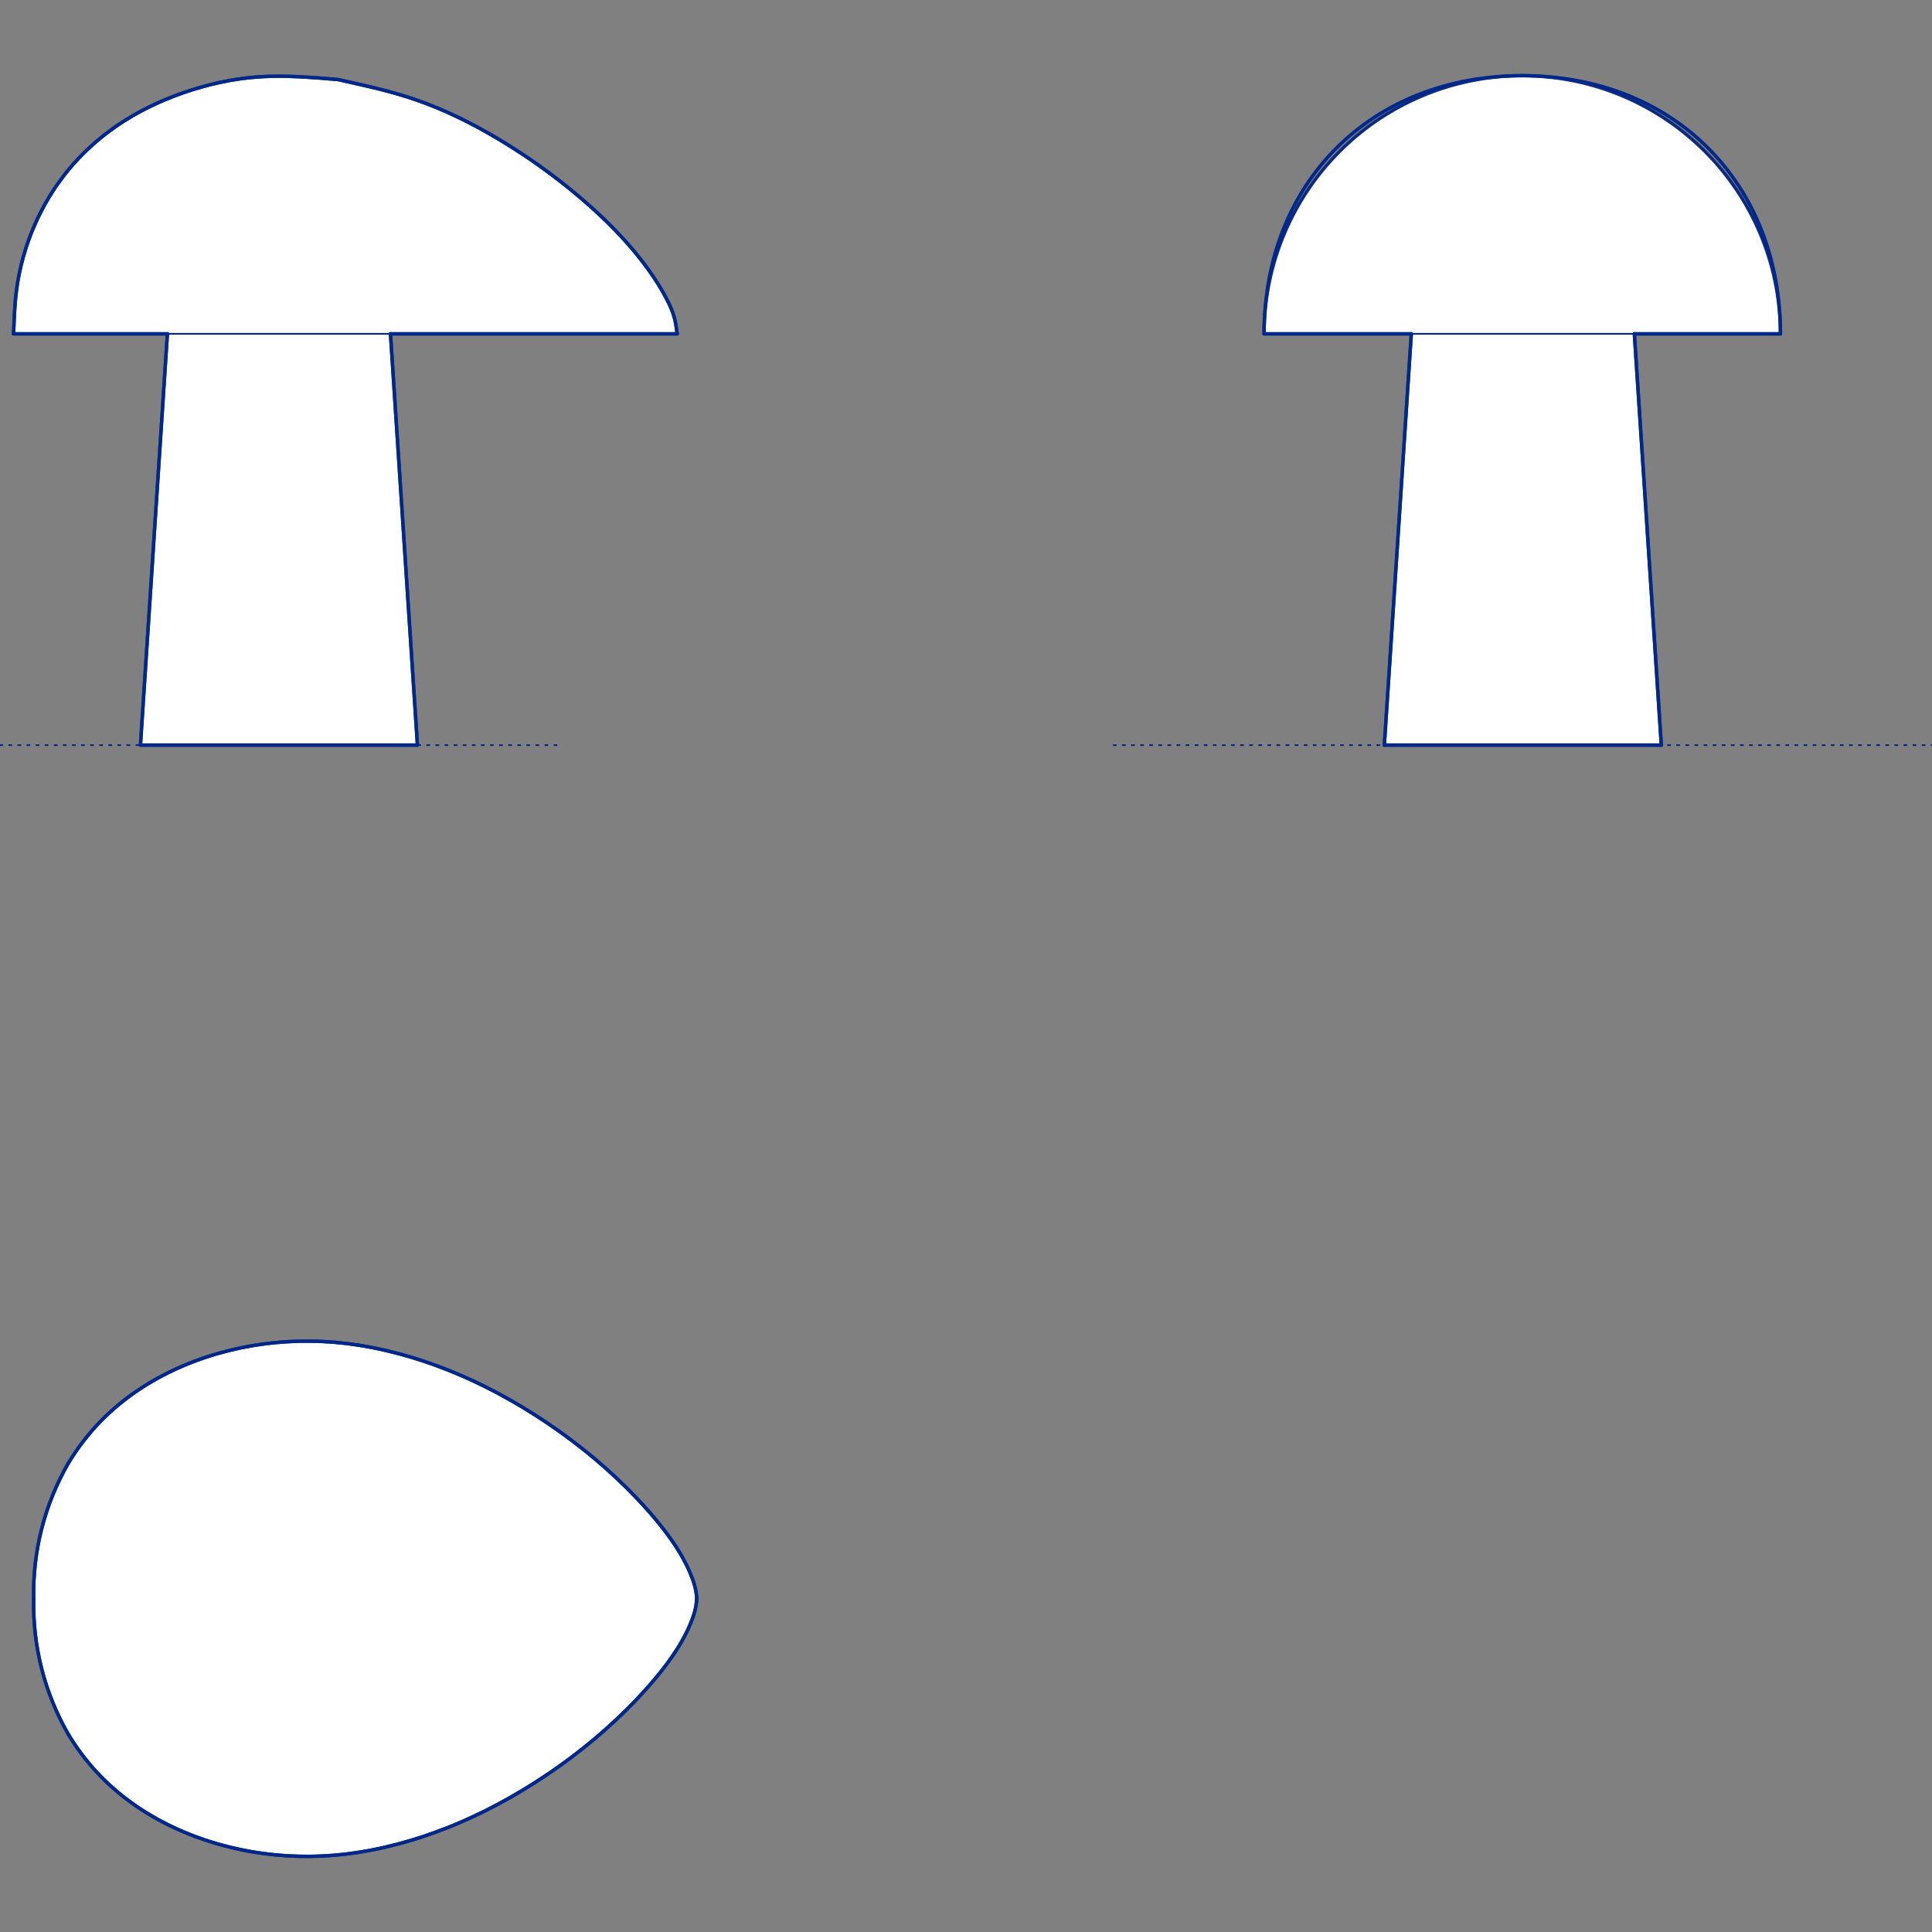 <?xml version="1.0" encoding="UTF-8"?>
<svg xmlns="http://www.w3.org/2000/svg" viewBox="0 0 850.39 850.39">
  <rect x="0" y="0" width="850.39" height="850.39" fill="#808080" stroke="none"/>
  <defs>
    <style>
      .cls-1, .cls-2 {
        stroke-width: .75px;
      }

      .cls-1, .cls-2, .cls-3 {
        fill: none;
        stroke: #002789;
      }

      .cls-1, .cls-2, .cls-3, .cls-4 {
        stroke-linecap: round;
        stroke-linejoin: round;
      }

      .cls-2 {
        stroke-dasharray: 0 0 1 3;
      }

      .cls-3, .cls-4 {
        stroke-width: 1.5px;
      }

      .cls-4 {
        fill: #fff;
        fill-rule: evenodd;
        stroke: #243775;
      }
    </style>
  </defs>
  <g id="Blocks_Fill" data-name="Blocks$Fill">
    <g id="HATCH">
      <polygon class="cls-4" points="783.68 146.94 783.65 144.41 783.57 141.87 783.43 139.31 783.22 136.73 782.96 134.13 782.63 131.52 782.24 128.89 781.79 126.26 781.26 123.62 780.68 120.97 780.02 118.32 779.3 115.67 778.5 113.02 777.64 110.37 776.71 107.73 775.7 105.11 774.63 102.49 773.49 99.89 772.27 97.3 770.99 94.74 769.63 92.2 768.21 89.69 766.72 87.2 765.16 84.75 763.53 82.33 761.84 79.95 760.09 77.61 758.27 75.31 756.39 73.05 754.45 70.84 752.45 68.69 750.4 66.58 748.29 64.53 746.13 62.53 743.92 60.59 741.67 58.71 739.37 56.89 737.03 55.13 734.64 53.44 732.23 51.82 729.77 50.26 727.29 48.77 724.77 47.34 722.23 45.99 719.67 44.7 717.09 43.49 714.49 42.35 711.87 41.27 709.24 40.27 706.6 39.34 703.96 38.47 701.31 37.68 698.66 36.96 696.01 36.3 693.36 35.71 690.72 35.19 688.08 34.73 685.46 34.34 682.85 34.02 680.25 33.75 677.67 33.55 675.1 33.41 672.56 33.32 670.04 33.29 667.52 33.32 664.97 33.41 662.41 33.55 659.83 33.75 657.23 34.02 654.62 34.34 651.99 34.73 649.36 35.19 646.72 35.71 644.07 36.3 641.42 36.96 638.77 37.68 636.12 38.47 633.47 39.34 630.84 40.27 628.21 41.27 625.59 42.35 622.99 43.49 620.4 44.7 617.84 45.99 615.3 47.34 612.79 48.77 610.3 50.26 607.85 51.82 605.43 53.44 603.05 55.13 600.71 56.89 598.41 58.71 596.15 60.59 593.95 62.53 591.79 64.53 589.68 66.58 587.63 68.69 585.63 70.84 583.69 73.05 581.81 75.31 579.99 77.61 578.24 79.95 576.54 82.33 574.92 84.75 573.36 87.2 571.87 89.69 570.44 92.2 569.09 94.74 567.81 97.3 566.59 99.89 565.45 102.49 564.37 105.11 563.37 107.73 562.44 110.37 561.57 113.02 560.78 115.67 560.06 118.32 559.4 120.97 558.81 123.62 558.29 126.26 557.84 128.89 557.44 131.52 557.12 134.13 556.85 136.73 556.65 139.31 556.51 141.87 556.42 144.41 556.39 146.94 621.2 146.94 609.33 327.96 731.25 327.96 719.38 146.94 783.68 146.94"/>
    </g>
    <g id="HATCH-2" data-name="HATCH">
      <polygon class="cls-4" points="157.54 592.05 154.95 591.68 152.36 591.34 149.77 591.06 147.17 590.82 144.58 590.63 141.99 590.48 139.39 590.38 136.79 590.33 134.19 590.32 131.59 590.36 128.98 590.44 126.38 590.58 123.78 590.75 121.18 590.98 118.59 591.25 116 591.58 113.42 591.94 110.84 592.36 108.28 592.82 105.72 593.34 103.18 593.89 100.64 594.5 98.12 595.15 95.61 595.86 93.11 596.61 90.63 597.4 88.17 598.25 85.72 599.14 83.29 600.08 80.88 601.07 78.49 602.11 76.12 603.2 73.77 604.34 71.45 605.53 69.16 606.77 66.89 608.06 64.66 609.4 62.45 610.79 60.28 612.23 58.14 613.72 56.04 615.27 53.98 616.86 51.96 618.5 49.98 620.2 48.04 621.94 46.15 623.74 44.3 625.58 42.51 627.47 40.76 629.4 39.07 631.38 37.43 633.41 35.84 635.48 34.3 637.58 32.82 639.73 31.39 641.91 30.02 644.13 28.16 647.5 26.41 650.95 24.77 654.46 23.24 658.04 21.83 661.68 20.55 665.37 19.39 669.11 18.36 672.88 17.46 676.69 16.69 680.53 16.05 684.38 15.54 688.25 15.16 692.12 14.92 695.99 14.81 699.86 14.83 703.71 14.81 707.56 14.92 711.42 15.16 715.3 15.54 719.17 16.05 723.04 16.69 726.89 17.46 730.73 18.36 734.53 19.39 738.31 20.55 742.05 21.83 745.74 23.24 749.37 24.77 752.95 26.41 756.47 28.16 759.91 30.02 763.29 31.39 765.5 32.82 767.69 34.3 769.83 35.84 771.94 37.43 774.01 39.07 776.03 40.76 778.02 42.51 779.95 44.3 781.84 46.15 783.68 48.04 785.47 49.98 787.22 51.96 788.91 53.98 790.56 56.04 792.15 58.14 793.7 60.28 795.19 62.45 796.63 64.66 798.02 66.89 799.36 69.16 800.65 71.45 801.89 73.77 803.07 76.12 804.21 78.49 805.3 80.88 806.34 83.29 807.33 85.72 808.28 88.17 809.17 90.63 810.01 93.11 810.81 95.61 811.56 98.12 812.26 100.64 812.92 103.18 813.52 105.72 814.08 108.28 814.59 110.84 815.06 113.42 815.47 116 815.84 118.59 816.16 121.18 816.44 123.78 816.66 126.38 816.84 128.98 816.97 131.59 817.06 134.19 817.1 136.79 817.09 139.39 817.04 141.99 816.94 144.58 816.79 147.17 816.6 149.77 816.36 152.36 816.07 154.95 815.74 157.54 815.36 160.55 814.87 163.55 814.33 166.53 813.72 169.51 813.07 175.43 811.6 181.29 809.93 186.56 808.26 191.42 806.57 196.94 804.48 200.28 803.13 204.15 801.47 208.64 799.43 213.63 797.02 218.98 794.25 224.55 791.19 230.2 787.88 235.8 784.4 241.24 780.83 246.38 777.26 251.43 773.56 256.57 769.58 261.68 765.41 266.63 761.13 271.33 756.84 275.67 752.66 279.55 748.72 282.93 745.11 285.81 741.9 288.27 739.02 290.4 736.43 292.27 734.05 293.91 731.87 295.37 729.83 296.72 727.88 297.97 725.95 299.09 724.16 300 722.61 300.76 721.25 301.42 720.03 302.01 718.88 302.57 717.73 303.14 716.52 303.71 715.21 304.28 713.82 304.83 712.37 305.09 711.65 305.33 710.93 305.56 710.2 305.77 709.47 305.96 708.73 306.13 707.99 306.28 707.24 306.41 706.49 306.5 705.8 306.58 705.1 306.64 704.41 306.68 703.71 306.64 703.01 306.58 702.31 306.5 701.62 306.41 700.93 306.28 700.18 306.13 699.43 305.96 698.69 305.77 697.95 305.56 697.22 305.33 696.49 305.09 695.77 304.83 695.04 304.28 693.6 303.71 692.2 303.14 690.9 302.57 689.69 302.01 688.54 301.42 687.39 300.76 686.16 300 684.8 299.09 683.25 297.97 681.46 296.72 679.54 295.37 677.58 293.91 675.55 292.27 673.36 290.4 670.99 288.27 668.39 285.81 665.52 282.93 662.31 279.55 658.7 275.67 654.76 271.33 650.58 266.63 646.29 261.68 642.01 256.57 637.84 251.43 633.86 246.38 630.16 241.24 626.59 235.8 623.02 230.2 619.53 224.55 616.23 218.98 613.16 213.63 610.4 208.64 607.99 204.15 605.95 200.28 604.29 196.94 602.94 191.42 600.84 186.56 599.15 181.29 597.48 175.43 595.82 169.51 594.35 166.53 593.69 163.55 593.09 160.55 592.54 157.54 592.05"/>
    </g>
    <g id="HATCH-3" data-name="HATCH">
      <polygon class="cls-4" points="148.92 35.03 140.06 34.31 131.2 33.76 126.78 33.6 122.36 33.55 117.95 33.63 115.75 33.73 113.54 33.86 111.44 34.03 109.34 34.24 107.24 34.49 105.14 34.78 100.96 35.46 96.8 36.28 92.67 37.24 88.57 38.34 84.49 39.56 80.46 40.91 76.6 42.32 72.79 43.85 69.04 45.49 65.33 47.25 61.7 49.13 59.9 50.11 58.13 51.13 56.37 52.18 54.63 53.26 52.91 54.37 51.22 55.52 48.27 57.62 45.4 59.82 42.6 62.12 39.89 64.52 38.56 65.75 37.26 67 35.98 68.28 34.72 69.58 33.48 70.91 32.27 72.25 31.09 73.62 29.92 75.01 28.8 76.4 27.7 77.82 26.62 79.26 25.57 80.71 24.55 82.19 23.55 83.68 22.58 85.19 21.64 86.72 19.83 89.82 18.13 92.99 16.54 96.21 15.06 99.48 13.67 102.84 12.41 106.25 11.25 109.7 10.22 113.18 9.31 116.69 8.52 120.23 7.85 123.79 7.57 125.58 7.31 127.37 7.02 129.81 6.77 132.25 6.41 137.13 5.97 146.94 73.68 146.94 61.82 327.96 183.74 327.96 171.87 146.94 298.08 146.94 297.55 143.25 297.39 142.34 297.2 141.43 297 140.53 296.77 139.64 296.62 139.13 296.47 138.62 296.13 137.62 295.76 136.62 295.35 135.64 294.93 134.66 294.48 133.7 293.53 131.79 292.61 130.05 291.65 128.33 290.66 126.64 289.64 124.97 288.59 123.32 287.5 121.69 285.26 118.48 283.64 116.28 281.98 114.12 280.28 111.98 278.54 109.88 274.94 105.76 271.21 101.75 267.35 97.86 263.39 94.07 259.33 90.38 255.18 86.79 250.92 83.24 246.58 79.79 242.18 76.44 237.71 73.17 233.17 70 228.57 66.93 223.9 63.95 219.16 61.07 214.84 58.55 210.46 56.12 206.03 53.79 201.55 51.57 197.02 49.46 192.43 47.48 187.8 45.63 183.12 43.93 178.93 42.56 174.7 41.28 170.45 40.1 166.17 39 148.92 35.03"/>
    </g>
  </g>
  <g id="Blocks_Inner" data-name="Blocks$Inner">
    <g id="ARC">
      <path class="cls-1" d="M783.68,146.94c0-62.76-50.88-113.64-113.64-113.64-62.76,0-113.64,50.88-113.64,113.64"/>
    </g>
    <g id="LINE">
      <line class="cls-1" x1="556.39" y1="146.94" x2="783.68" y2="146.94"/>
    </g>
    <g id="POLYLINE">
      <polyline class="cls-1" points="621.2 146.94 609.33 327.96 731.25 327.96 719.38 146.94"/>
    </g>
    <g id="SPLINE">
      <path class="cls-1" d="M157.54,815.36c2.01-.31,4.01-.65,6.01-1.04,2-.38,3.98-.8,5.96-1.26s3.96-.95,5.92-1.47c.98-.26,1.96-.53,2.94-.81s1.97-.57,2.93-.86,1.88-.57,2.75-.85,1.7-.55,2.51-.82c1.62-.54,3.19-1.08,4.86-1.69s3.46-1.28,5.52-2.09c2.07-.82,4.42-1.78,7.21-3.01s6.02-2.72,9.48-4.45c3.46-1.73,7.17-3.69,10.92-5.82,1.88-1.07,3.77-2.17,5.65-3.31,1.88-1.14,3.75-2.3,5.6-3.48s3.67-2.38,5.43-3.57,3.46-2.37,5.14-3.57,3.35-2.42,5.05-3.7,3.42-2.61,5.14-3.98,3.42-2.76,5.11-4.17c1.68-1.41,3.34-2.85,4.95-4.28,3.23-2.87,6.29-5.75,9.03-8.47s5.18-5.28,7.26-7.55,3.82-4.27,5.34-6.08,2.84-3.46,4-4.97,2.18-2.9,3.11-4.22c.46-.66.91-1.31,1.34-1.95s.86-1.3,1.26-1.92.77-1.23,1.11-1.79.64-1.07.91-1.55c.55-.96,1.01-1.8,1.42-2.59s.78-1.52,1.15-2.3.75-1.61,1.14-2.52.77-1.87,1.12-2.84.67-1.93.93-2.91.49-1.97.64-2.98c.14-.92.23-1.85.28-2.78"/>
    </g>
    <g id="SPLINE-2" data-name="SPLINE">
      <path class="cls-1" d="M306.68,703.71c-.05-.93-.13-1.86-.28-2.78-.15-1-.37-2-.64-2.98s-.58-1.94-.93-2.91-.74-1.94-1.12-2.84-.76-1.73-1.14-2.52-.74-1.51-1.15-2.3-.87-1.63-1.42-2.59c-.28-.48-.58-.99-.91-1.55s-.71-1.16-1.11-1.79-.82-1.28-1.26-1.92-.88-1.29-1.34-1.95c-.93-1.32-1.94-2.71-3.11-4.22s-2.48-3.15-4-4.97-3.26-3.81-5.34-6.08-4.52-4.83-7.26-7.55-5.8-5.6-9.03-8.47c-1.61-1.43-3.27-2.87-4.95-4.28s-3.39-2.81-5.11-4.17-3.44-2.7-5.14-3.98-3.37-2.5-5.05-3.7-3.38-2.38-5.14-3.57-3.58-2.39-5.43-3.57-3.72-2.35-5.6-3.48c-1.88-1.14-3.77-2.24-5.65-3.31-3.76-2.13-7.46-4.1-10.92-5.82-3.46-1.73-6.69-3.22-9.48-4.45s-5.14-2.19-7.21-3.01c-2.07-.82-3.85-1.49-5.52-2.09s-3.24-1.15-4.86-1.69c-.81-.27-1.64-.54-2.51-.82s-1.8-.56-2.75-.85-1.94-.58-2.93-.86-1.96-.55-2.94-.81c-1.96-.52-3.94-1.01-5.92-1.47s-3.97-.88-5.96-1.26c-2-.38-4-.73-6.01-1.04"/>
    </g>
    <g id="SPLINE-3" data-name="SPLINE">
      <path class="cls-1" d="M157.54,592.05c-6.91-1.07-13.81-1.65-20.75-1.73-6.93-.08-13.9.33-20.79,1.25-6.89.92-13.71,2.35-20.39,4.28s-13.21,4.38-19.49,7.35c-6.28,2.97-12.32,6.47-17.97,10.52-5.65,4.05-10.92,8.64-15.64,13.74-4.72,5.1-8.9,10.7-12.48,16.67"/>
    </g>
    <g id="ARC-2" data-name="ARC">
      <path class="cls-1" d="M30.02,644.13c-10.39,18.11-15.65,38.71-15.19,59.58"/>
    </g>
    <g id="ARC-3" data-name="ARC">
      <path class="cls-1" d="M14.83,703.71c-.45,20.87,4.8,41.47,15.19,59.58"/>
    </g>
    <g id="SPLINE-4" data-name="SPLINE">
      <path class="cls-1" d="M30.02,763.29c3.58,5.96,7.76,11.57,12.48,16.67,4.72,5.1,9.99,9.7,15.64,13.74,5.65,4.05,11.69,7.55,17.97,10.52,6.28,2.97,12.82,5.41,19.49,7.35,6.68,1.93,13.5,3.36,20.39,4.28,6.89.92,13.86,1.33,20.79,1.25,6.93-.08,13.84-.66,20.75-1.73"/>
    </g>
    <g id="LINE-2" data-name="LINE">
      <line class="cls-1" x1="5.97" y1="146.94" x2="298.08" y2="146.94"/>
    </g>
    <g id="SPLINE-5" data-name="SPLINE">
      <path class="cls-1" d="M298.08,146.94c-.33-2.46-.65-4.93-1.31-7.3-.75-2.72-1.94-5.32-3.24-7.85-2.4-4.66-5.21-9.07-8.27-13.3-8.52-11.81-18.94-22.23-30.08-31.69-11.29-9.58-23.31-18.16-36.02-25.72-11.46-6.82-23.49-12.8-36.05-17.13-11.12-3.83-22.66-6.37-34.2-8.9"/>
    </g>
    <g id="SPLINE-6" data-name="SPLINE">
      <path class="cls-1" d="M148.92,35.03c-11.82-1.01-23.63-2.01-35.38-1.17-11.22.8-22.38,3.3-33.08,7.04s-20.25,8.42-29.24,14.61c-7.94,5.47-15.17,12.03-21.29,19.49-6.08,7.4-11.06,15.68-14.87,24.48-3.84,8.9-6.47,18.33-7.75,27.89-.86,6.48-1.1,13.02-1.34,19.56"/>
    </g>
    <g id="POLYLINE-2" data-name="POLYLINE">
      <polyline class="cls-1" points="73.68 146.94 61.82 327.96 183.74 327.96 171.87 146.94"/>
    </g>
  </g>
  <g id="Blocks_Outline" data-name="Blocks$Outline">
    <g id="SPLINE-7" data-name="SPLINE">
      <path class="cls-3" d="M783.68,146.94c0-66.57-47.07-113.64-113.64-113.64-66.57,0-113.64,47.07-113.64,113.64"/>
    </g>
    <g id="POLYLINE-3" data-name="POLYLINE">
      <line class="cls-3" x1="556.39" y1="146.94" x2="621.2" y2="146.94"/>
    </g>
    <g id="POLYLINE-4" data-name="POLYLINE">
      <line class="cls-3" x1="621.2" y1="146.94" x2="609.33" y2="327.96"/>
    </g>
    <g id="POLYLINE-5" data-name="POLYLINE">
      <line class="cls-3" x1="609.33" y1="327.96" x2="731.25" y2="327.96"/>
    </g>
    <g id="POLYLINE-6" data-name="POLYLINE">
      <line class="cls-3" x1="731.25" y1="327.96" x2="719.38" y2="146.94"/>
    </g>
    <g id="POLYLINE-7" data-name="POLYLINE">
      <line class="cls-3" x1="719.38" y1="146.94" x2="783.68" y2="146.94"/>
    </g>
    <g id="SPLINE-8" data-name="SPLINE">
      <path class="cls-3" d="M157.54,592.05c-6.91-1.07-13.81-1.65-20.75-1.73-6.93-.08-13.9.33-20.79,1.25-6.89.92-13.71,2.35-20.39,4.28-6.68,1.93-13.21,4.38-19.49,7.35-6.28,2.97-12.32,6.47-17.97,10.52-5.65,4.05-10.92,8.64-15.64,13.74-4.72,5.1-8.9,10.7-12.48,16.67"/>
    </g>
    <g id="SPLINE-9" data-name="SPLINE">
      <path class="cls-3" d="M30.02,644.13c-10.46,18.22-15.65,38.57-15.19,59.58"/>
    </g>
    <g id="SPLINE-10" data-name="SPLINE">
      <path class="cls-3" d="M14.83,703.71c-.46,21,4.73,41.36,15.19,59.58"/>
    </g>
    <g id="SPLINE-11" data-name="SPLINE">
      <path class="cls-3" d="M30.02,763.29c3.58,5.96,7.76,11.57,12.48,16.67,4.72,5.1,9.99,9.7,15.64,13.74,5.65,4.05,11.69,7.55,17.97,10.52,6.28,2.97,12.82,5.41,19.49,7.35,6.68,1.93,13.5,3.36,20.39,4.28,6.89.92,13.86,1.33,20.79,1.25,6.93-.08,13.84-.66,20.75-1.73"/>
    </g>
    <g id="SPLINE-12" data-name="SPLINE">
      <path class="cls-3" d="M157.54,815.36c2.01-.31,4.01-.65,6.01-1.04,2-.38,3.98-.8,5.96-1.26s3.96-.95,5.92-1.47c.98-.26,1.96-.53,2.94-.81s1.97-.57,2.93-.86,1.88-.57,2.75-.85,1.7-.55,2.51-.82c1.62-.54,3.19-1.08,4.86-1.69s3.46-1.28,5.52-2.09c2.07-.82,4.42-1.78,7.21-3.01s6.02-2.72,9.48-4.45c3.46-1.73,7.17-3.69,10.92-5.82,1.88-1.07,3.77-2.17,5.65-3.31,1.88-1.14,3.75-2.3,5.6-3.48,1.85-1.18,3.67-2.38,5.43-3.57s3.46-2.37,5.14-3.57,3.35-2.42,5.05-3.7,3.42-2.61,5.14-3.98,3.42-2.76,5.11-4.17c1.68-1.41,3.34-2.85,4.95-4.28,3.23-2.87,6.29-5.75,9.03-8.47,2.75-2.72,5.18-5.28,7.26-7.55,2.08-2.28,3.82-4.27,5.34-6.08,1.52-1.82,2.84-3.46,4-4.97s2.18-2.9,3.11-4.22c.46-.66.91-1.31,1.34-1.95s.86-1.3,1.26-1.92.77-1.23,1.11-1.79.64-1.07.91-1.55c.55-.96,1.01-1.8,1.42-2.59s.78-1.52,1.15-2.3.75-1.61,1.14-2.52.77-1.87,1.12-2.84.67-1.93.93-2.91.49-1.97.64-2.98c.14-.92.23-1.85.28-2.78"/>
    </g>
    <g id="SPLINE-13" data-name="SPLINE">
      <path class="cls-3" d="M306.68,703.71c-.05-.93-.13-1.86-.28-2.78-.15-1-.37-2-.64-2.98s-.58-1.94-.93-2.91-.74-1.94-1.12-2.84-.76-1.73-1.14-2.52-.74-1.51-1.15-2.3-.87-1.63-1.42-2.59c-.28-.48-.58-.99-.91-1.55s-.71-1.16-1.11-1.79-.82-1.28-1.26-1.92-.88-1.29-1.34-1.95c-.93-1.32-1.94-2.71-3.11-4.22s-2.48-3.15-4-4.97-3.26-3.81-5.34-6.08-4.52-4.83-7.26-7.55-5.8-5.6-9.03-8.47c-1.61-1.43-3.27-2.87-4.95-4.28s-3.39-2.81-5.11-4.17-3.44-2.7-5.14-3.98c-1.7-1.28-3.37-2.5-5.05-3.7-1.68-1.2-3.38-2.38-5.14-3.57s-3.58-2.39-5.43-3.57-3.72-2.35-5.6-3.48c-1.88-1.14-3.77-2.24-5.65-3.31-3.76-2.13-7.46-4.1-10.92-5.82-3.46-1.73-6.69-3.22-9.48-4.45s-5.14-2.19-7.21-3.01c-2.07-.82-3.85-1.49-5.52-2.09s-3.24-1.15-4.86-1.69c-.81-.27-1.64-.54-2.51-.82s-1.8-.56-2.75-.85-1.94-.58-2.93-.86-1.96-.55-2.94-.81c-1.96-.52-3.94-1.01-5.92-1.47s-3.97-.88-5.96-1.26c-2-.38-4-.73-6.01-1.04"/>
    </g>
    <g id="SPLINE-14" data-name="SPLINE">
      <path class="cls-3" d="M148.92,35.03c-11.82-1.01-23.63-2.01-35.38-1.17-11.22.8-22.38,3.3-33.08,7.04s-20.25,8.42-29.24,14.61c-7.94,5.47-15.17,12.03-21.29,19.49-6.08,7.4-11.06,15.68-14.87,24.48-3.84,8.9-6.47,18.33-7.75,27.89-.86,6.48-1.1,13.02-1.34,19.56"/>
    </g>
    <g id="POLYLINE-8" data-name="POLYLINE">
      <line class="cls-3" x1="5.97" y1="146.94" x2="73.68" y2="146.94"/>
    </g>
    <g id="POLYLINE-9" data-name="POLYLINE">
      <line class="cls-3" x1="73.68" y1="146.94" x2="61.82" y2="327.96"/>
    </g>
    <g id="POLYLINE-10" data-name="POLYLINE">
      <line class="cls-3" x1="61.82" y1="327.96" x2="183.74" y2="327.96"/>
    </g>
    <g id="POLYLINE-11" data-name="POLYLINE">
      <line class="cls-3" x1="183.74" y1="327.96" x2="171.87" y2="146.94"/>
    </g>
    <g id="POLYLINE-12" data-name="POLYLINE">
      <line class="cls-3" x1="171.87" y1="146.94" x2="298.08" y2="146.94"/>
    </g>
    <g id="SPLINE-15" data-name="SPLINE">
      <path class="cls-3" d="M298.08,146.94c-.33-2.46-.65-4.93-1.31-7.3-.75-2.72-1.94-5.32-3.24-7.85-2.4-4.66-5.21-9.07-8.27-13.3-8.52-11.81-18.94-22.23-30.08-31.69-11.29-9.58-23.31-18.16-36.02-25.72-11.46-6.82-23.49-12.8-36.05-17.13-11.12-3.83-22.66-6.37-34.2-8.9"/>
    </g>
  </g>
  <g id="Groud">
    <g id="POLYLINE-13" data-name="POLYLINE">
      <line class="cls-2" x1="490.18" y1="327.96" x2="850.39" y2="327.96"/>
    </g>
    <g id="POLYLINE-14" data-name="POLYLINE">
      <line class="cls-2" y1="327.96" x2="245.56" y2="327.96"/>
    </g>
  </g>
</svg>
